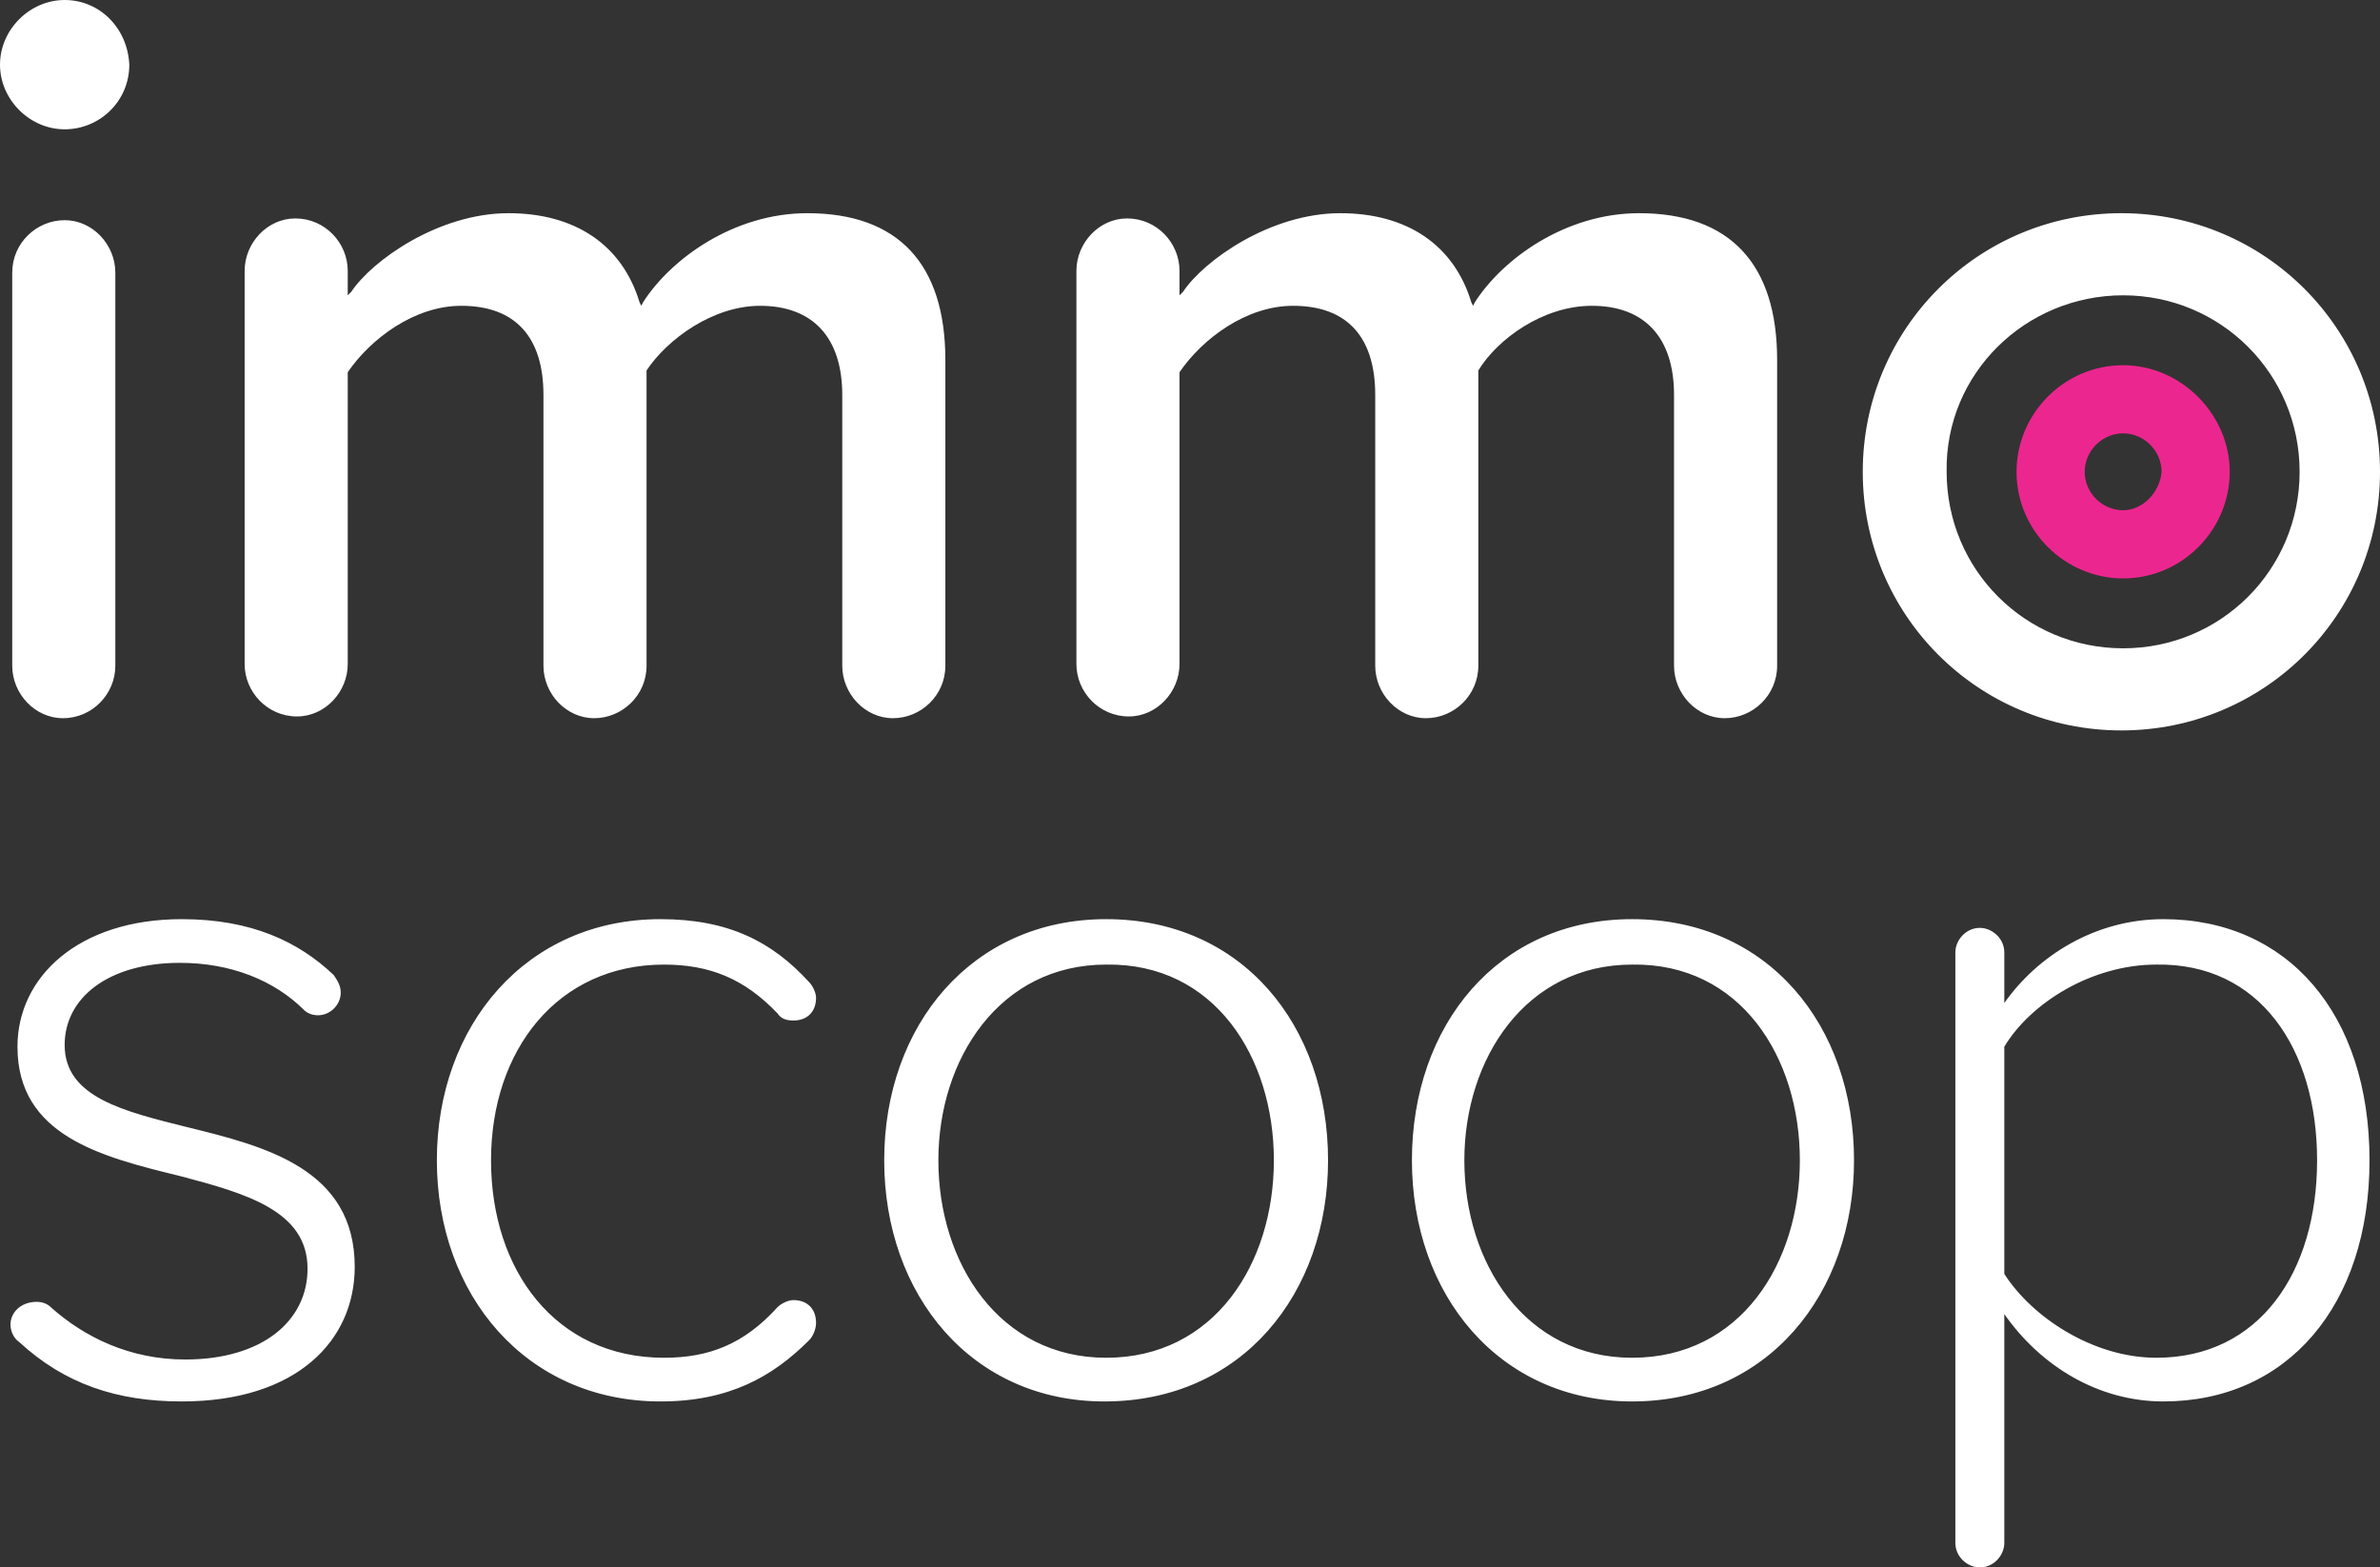 <?xml version="1.0" encoding="utf-8"?>
<!-- Generator: Adobe Illustrator 27.3.1, SVG Export Plug-In . SVG Version: 6.00 Build 0)  -->
<svg version="1.1" id="Layer_1" xmlns="http://www.w3.org/2000/svg" xmlns:xlink="http://www.w3.org/1999/xlink" x="0px" y="0px"
	 viewBox="0 0 136.2 89.7" style="enable-background:new 0 0 136.2 89.7;" xml:space="preserve">
<rect x="0" y="0" width="136.2" height="89.7" fill="#333333" stroke="none"/>
<style type="text/css">
	.st0{fill:#EC268F;}
	.st1{fill:#FFFFFF;}
</style>
<g>
	<path class="st0" d="M121.5,20.9c-3.4,0-6.1,2.8-6.1,6.1c0,3.4,2.8,6.1,6.1,6.1c3.4,0,6.1-2.8,6.1-6.1
		C127.6,23.7,124.8,20.9,121.5,20.9 M121.5,29.2c-1.2,0-2.2-1-2.2-2.2c0-1.2,1-2.2,2.2-2.2c1.2,0,2.2,1,2.2,2.2
		C123.6,28.2,122.6,29.2,121.5,29.2"/>
	<path class="st1" d="M3.7,12.6c1.6,0,2.9,1.4,2.9,3v22.5c0,1.6-1.3,3-3,3c-1.6,0-2.9-1.4-2.9-3V15.6C0.7,13.9,2.1,12.6,3.7,12.6
		 M3.7,0C1.7,0,0,1.7,0,3.7c0,2,1.7,3.7,3.7,3.7c2,0,3.7-1.6,3.7-3.7C7.3,1.6,5.7,0,3.7,0 M43.5,17.5c3,0,4.7,1.8,4.7,5.1v15.5
		c0,1.6,1.3,3,2.9,3c1.6,0,3-1.3,3-3V20.6c0-5.5-2.7-8.4-7.9-8.4c-4.2,0-7.8,2.6-9.4,5.1l-0.1,0.2l-0.1-0.2c-1-3.3-3.7-5.1-7.5-5.1
		c-4,0-7.8,2.7-9,4.5l-0.2,0.2v-1.4c0-1.6-1.3-3-3-3c-1.6,0-2.9,1.4-2.9,3v22.5c0,1.6,1.3,3,3,3c1.6,0,2.9-1.4,2.9-3V21.3l0,0
		c1.3-1.9,3.8-3.8,6.5-3.8c3.1,0,4.7,1.8,4.7,5.1v15.5c0,1.6,1.3,3,2.9,3c1.6,0,3-1.3,3-3V21.2l0,0C38.2,19.4,40.8,17.5,43.5,17.5
		 M91.1,17.5c3,0,4.7,1.8,4.7,5.1v15.5c0,1.6,1.3,3,2.9,3c1.6,0,3-1.3,3-3V20.6c0-5.5-2.7-8.4-7.9-8.4c-4.2,0-7.8,2.6-9.4,5.1
		l-0.1,0.2l-0.1-0.2c-1-3.3-3.7-5.1-7.5-5.1c-4,0-7.8,2.7-9,4.5l-0.2,0.2v-1.4c0-1.6-1.3-3-3-3c-1.6,0-2.9,1.4-2.9,3v22.5
		c0,1.6,1.3,3,3,3c1.6,0,2.9-1.4,2.9-3V21.3l0,0c1.3-1.9,3.8-3.8,6.5-3.8c3.1,0,4.7,1.8,4.7,5.1v15.5c0,1.6,1.3,3,2.9,3
		c1.6,0,3-1.3,3-3V21.2l0,0C85.7,19.4,88.3,17.5,91.1,17.5 M0.6,75.8c0,0.4,0.2,0.8,0.5,1c2.6,2.4,5.6,3.4,9.3,3.4
		c6.6,0,9.9-3.5,9.9-7.7c0-5.6-5.1-6.9-9.6-8c-3.6-0.9-7-1.7-7-4.7c0-2.7,2.5-4.7,6.6-4.7c2.9,0,5.4,1,7.1,2.7
		c0.2,0.2,0.5,0.3,0.8,0.3c0.7,0,1.3-0.6,1.3-1.3c0-0.4-0.2-0.7-0.4-1c-2-1.9-4.7-3.2-8.7-3.2c-5.9,0-9.4,3.3-9.4,7.3
		c0,5.1,4.8,6.3,9.3,7.4c3.8,1,7.3,2,7.3,5.3c0,3-2.6,5.2-7,5.2c-3.2,0-5.8-1.3-7.7-3c-0.2-0.2-0.5-0.3-0.8-0.3
		C1.2,74.5,0.6,75.1,0.6,75.8 M37.8,52.6c-7.7,0-12.8,6.1-12.8,13.8c0,7.7,5.1,13.8,12.8,13.8c3.9,0,6.4-1.4,8.5-3.5
		c0.2-0.2,0.4-0.6,0.4-1c0-0.8-0.5-1.3-1.3-1.3c-0.3,0-0.7,0.2-0.9,0.4c-1.9,2.1-3.9,2.9-6.5,2.9c-6.2,0-9.9-5-9.9-11.3
		c0-6.3,3.8-11.2,9.9-11.2c2.6,0,4.6,0.8,6.5,2.8c0.2,0.3,0.5,0.4,0.9,0.4c0.8,0,1.3-0.5,1.3-1.3c0-0.3-0.2-0.7-0.4-0.9
		C44.2,53.9,41.7,52.6,37.8,52.6 M50.6,66.4c0,7.7,5,13.8,12.6,13.8C71.1,80.2,76,74,76,66.4c0-7.7-4.9-13.8-12.7-13.8
		C55.6,52.6,50.6,58.7,50.6,66.4 M72.9,66.4c0,5.9-3.4,11.3-9.6,11.3c-6.1,0-9.6-5.4-9.6-11.3c0-5.8,3.5-11.2,9.6-11.2
		C69.5,55.1,72.9,60.5,72.9,66.4 M80.8,66.4c0,7.7,5,13.8,12.6,13.8c7.8,0,12.7-6.2,12.7-13.8c0-7.7-4.9-13.8-12.7-13.8
		C85.7,52.6,80.8,58.7,80.8,66.4 M103,66.4c0,5.9-3.4,11.3-9.6,11.3c-6.1,0-9.6-5.4-9.6-11.3c0-5.8,3.5-11.2,9.6-11.2
		C99.6,55.1,103,60.5,103,66.4 M135.6,66.4c0-8.4-4.7-13.8-11.8-13.8c-3.9,0-7.2,2.1-9.1,4.8v-2.9c0-0.8-0.7-1.4-1.4-1.4
		c-0.8,0-1.4,0.7-1.4,1.4v33.8c0,0.8,0.7,1.4,1.4,1.4c0.8,0,1.4-0.7,1.4-1.4V75.2c2.1,3,5.4,5,9.1,5
		C130.9,80.2,135.6,74.7,135.6,66.4 M132.6,66.4c0,6.4-3.3,11.3-9.2,11.3c-3.6,0-7.1-2.3-8.7-4.8v-13c1.5-2.5,5-4.7,8.7-4.7
		C129.3,55.1,132.6,60,132.6,66.4 M136.2,27c0-8.2-6.6-14.8-14.8-14.8c-8.2,0-14.8,6.6-14.8,14.8s6.6,14.8,14.8,14.8
		C129.6,41.8,136.2,35.2,136.2,27 M121.5,16.9c5.6,0,10.1,4.5,10.1,10.1c0,5.6-4.5,10.1-10.1,10.1c-5.6,0-10.1-4.5-10.1-10.1
		C111.3,21.4,115.9,16.9,121.5,16.9"/>
</g>
</svg>
